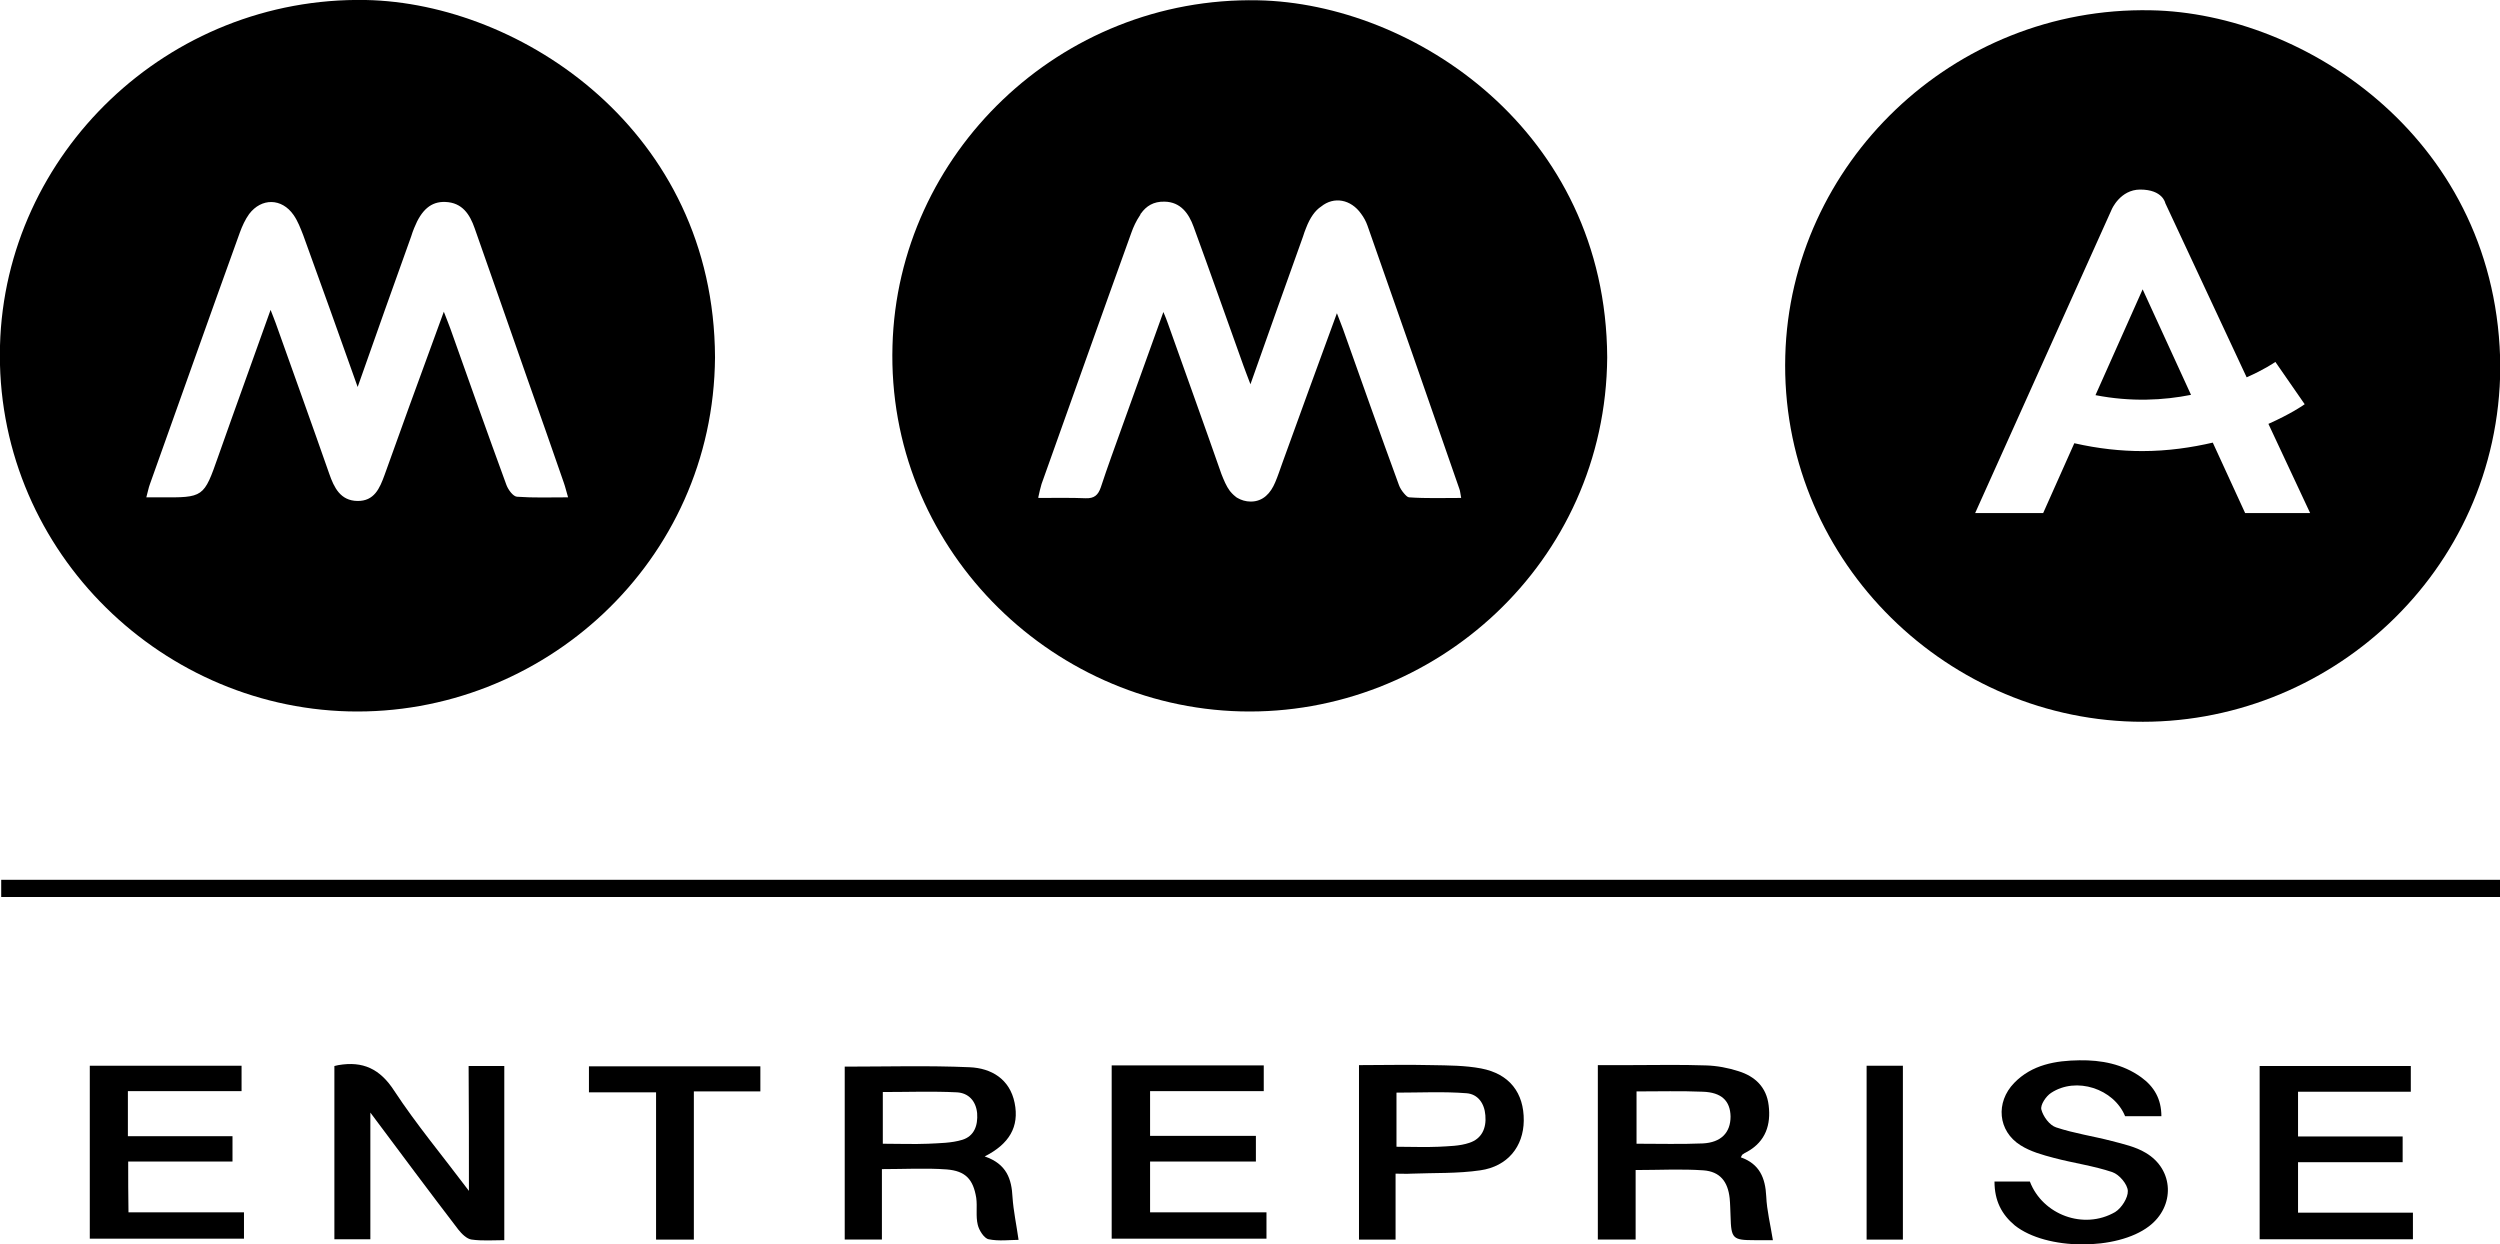 <?xml version="1.0" encoding="utf-8"?>
<!-- Generator: Adobe Illustrator 21.1.0, SVG Export Plug-In . SVG Version: 6.00 Build 0)  -->
<svg version="1.1" id="Calque_1" xmlns="http://www.w3.org/2000/svg" xmlns:xlink="http://www.w3.org/1999/xlink" x="0px" y="0px"
	 viewBox="0 0 826.9 411.6" style="enable-background:new 0 0 826.9 411.6;" xml:space="preserve">
<path d="M0.4,291c0,2.2,0,3.9,0,5.7c275.7,0,551,0,826.5,0c0-2,0-3.7,0-5.7C551.1,291,275.7,291,0.4,291z"/>
<path d="M155.1,393.9c-8.8-11.7-17.4-22-24.7-33.1c-4.7-7.3-10.4-9.9-18.5-8.5c-0.3,0.1-0.6,0.1-1.3,0.3c0,19.3,0,38.3,0,57.3
	c4,0,7.6,0,11.9,0c0-13.7,0-27.1,0-41.9c10.3,13.8,19.6,26.3,29.1,38.7c1.1,1.4,2.8,3.1,4.4,3.3c3.5,0.5,7.2,0.2,10.8,0.2
	c0-19.6,0-38.6,0-57.6c-4,0-7.5,0-11.8,0C155.1,366.2,155.1,379.5,155.1,393.9z"/>
<path d="M575.8,382.8c0.3-0.6,0.4-0.8,0.5-0.9c0.5-0.4,1.1-0.7,1.7-1c6-3.4,7.8-8.9,7-15.3c-0.7-6-4.5-9.6-10-11.3
	c-3.4-1.1-7.1-1.8-10.7-1.9c-8.5-0.3-17-0.1-25.5-0.1c-3.4,0-6.9,0-10.3,0c0,19.6,0,38.5,0,57.7c4.2,0,8.1,0,12.5,0
	c0-7.8,0-15.4,0-23c7.8,0,15.1-0.4,22.4,0.1c5.5,0.4,8.1,3.7,8.7,9.2c0.2,2,0.2,4,0.3,6c0.2,7.4,0.7,7.9,7.9,7.9c2.2,0,4.5,0,6.1,0
	c-0.8-5.1-2-9.8-2.2-14.5C583.9,389.6,582,385,575.8,382.8z M563.2,378.2c-7.1,0.3-14.3,0.1-21.9,0.1c0-5.8,0-11.5,0-17.3
	c7.6,0,14.7-0.2,21.9,0.1c6.2,0.2,9.1,3,9.2,8.2C572.4,374.6,569.3,377.9,563.2,378.2z"/>
<path d="M325.7,382.5c8.1-4.1,11.5-9.8,9.9-17.7c-1.6-7.9-7.7-11.5-14.9-11.8c-13.7-0.6-27.5-0.2-41.3-0.2c0,19.1,0,38.1,0,57.2
	c4.1,0,7.9,0,12.3,0c0-7.8,0-15.3,0-23.3c7.5,0,14.5-0.4,21.4,0.1c6.3,0.5,8.8,3.3,9.8,9.4c0.4,2.9-0.2,6.1,0.5,8.9
	c0.4,1.8,2.1,4.5,3.6,4.8c3.4,0.7,7.1,0.2,9.9,0.2c-0.7-5-1.7-9.6-2-14.1C334.6,390,333,385,325.7,382.5z M318.3,377
	c-3.6,1.1-7.5,1.1-11.3,1.3c-4.8,0.2-9.6,0-15,0c0-6,0-11.4,0-17.1c8.3,0,16.4-0.3,24.5,0.1c3.8,0.2,6.3,2.8,6.7,6.9
	C323.5,372.3,322.2,375.8,318.3,377z"/>
<path d="M709.7,381.3c-3.3-2-7.4-2.9-11.2-3.9c-6.1-1.6-12.4-2.5-18.4-4.5c-2.2-0.7-4.3-3.6-4.9-5.9c-0.4-1.5,1.5-4.4,3.2-5.5
	c8.3-5.5,20.8-1.4,24.5,7.7c3.9,0,7.8,0,12,0c0-5.7-2.4-9.8-6.7-12.9c-6.1-4.4-13.2-5.7-20.4-5.6c-7.8,0.1-15.7,1.4-21.6,7.5
	c-6.2,6.4-5.4,15.9,2.1,20.6c3.3,2.1,7.3,3.2,11.1,4.2c6.4,1.7,13.1,2.6,19.3,4.7c2.3,0.8,5,4,5.1,6.2c0.1,2.3-2.1,5.7-4.2,7
	c-10.4,6-24,0.9-28.2-10.1c-3.8,0-7.5,0-11.7,0c0,6.4,2.4,10.9,6.7,14.5c10.4,8.3,33.8,8.4,44.4,0.3
	C719.5,399,719.1,386.8,709.7,381.3z"/>
<path d="M380.4,384.2c11.9,0,23.4,0,35,0c0-3,0-5.5,0-8.5c-11.9,0-23.5,0-35,0c0-5.2,0-9.8,0-14.8c12.8,0,25.2,0,37.6,0
	c0-3.1,0-5.7,0-8.5c-16.9,0-33.4,0-50.3,0c0,19.3,0,38.3,0,57.3c17.2,0,34.1,0,51.2,0c0-2.8,0-5.3,0-8.7c-13.1,0-25.8,0-38.5,0
	C380.4,395.3,380.4,390.1,380.4,384.2z"/>
<path d="M42.4,384.2c11.8,0,23.2,0,34.5,0c0-3,0-5.4,0-8.4c-11.8,0-23.2,0-34.6,0c0-5.2,0-9.7,0-14.9c12.7,0,25.1,0,37.6,0
	c0-3,0-5.5,0-8.4c-17,0-33.6,0-50.2,0c0,19.3,0,38.2,0,57.2c17.2,0,34.1,0,51,0c0-2.9,0-5.5,0-8.7c-13,0-25.7,0-38.2,0
	C42.4,395.3,42.4,390,42.4,384.2z"/>
<path d="M760.1,384.4c11.7,0,23.1,0,34.6,0c0-3.1,0-5.5,0-8.5c-11.7,0-23.1,0-34.6,0c0-5.2,0-9.8,0-14.8c12.6,0,24.8,0,37.3,0
	c0-3.2,0-5.9,0-8.5c-16.9,0-33.5,0-50,0c0,19.3,0,38.2,0,57.3c17,0,33.7,0,50.7,0c0-2.9,0-5.5,0-8.8c-13,0-25.4,0-38,0
	C760.1,395.5,760.1,390.2,760.1,384.4z"/>
<path d="M489.9,353.4c-5.3-1-10.9-1-16.3-1.1c-8.1-0.2-16.2,0-24.1,0c0,19.7,0,38.7,0,57.7c4.2,0,7.9,0,12.1,0c0-7.2,0-14.1,0-21.8
	c2.2,0,3.7,0.1,5.2,0c7.6-0.3,15.3,0,22.8-1.1c9.1-1.3,14.3-7.9,14.4-16.4C504.1,361.5,499.3,355.2,489.9,353.4z M486,378
	c-3.2,1.1-6.8,1.1-10.2,1.3c-4.4,0.2-8.9,0-13.9,0c0-6.4,0-12,0-17.9c7.8,0,15.6-0.4,23.2,0.2c3.7,0.3,5.9,3.3,6.2,7.3
	C491.7,373.3,490,376.7,486,378z"/>
<path d="M194.8,361.3c7.4,0,14.5,0,22.2,0c0,16.5,0,32.5,0,48.7c4.3,0,7.9,0,12.5,0c0-16.5,0-32.5,0-49c7.7,0,14.8,0,22,0
	c0-3.1,0-5.6,0-8.3c-19.1,0-37.9,0-56.7,0C194.8,355.7,194.8,358.3,194.8,361.3z"/>
<path d="M617.4,410c4.1,0,7.9,0,12,0c0-19.2,0-38.2,0-57.5c-4.1,0-7.8,0-12,0C617.4,371.9,617.4,390.9,617.4,410z"/>
<path d="M711.4,3.4c-65.5-1.3-119.2,50.8-120.9,114.3c-1.8,66.1,51.6,119.4,115.3,121c64,1.6,120.7-49.2,121.2-117.1
	C826.6,46.5,762.7,4.3,711.4,3.4z M742.6,169.7l-10.7-23.3c-6.9,1.6-14.8,2.8-23.3,2.8c-7.1,0-14.6-0.8-22.5-2.6l-10.3,23.1h-22.5
	l45.2-100.5c0,0,2.8-6.5,9.4-6.5c7.5,0,8.3,4.5,8.3,4.5l26.9,57.6c5.7-2.5,9.1-4.8,9.5-5.1l9.7,14c-0.5,0.4-4.8,3.3-12,6.5
	l13.8,29.5H742.6z"/>
<path d="M693.1,130.7c11.8,2.3,22.6,1.7,31.6-0.1l-16-34.9L693.1,130.7z"/>
<path d="M121,0C55.5-1.2,1.7,50.8,0,114.3c-1.8,66.1,51.6,119.4,115.3,121c64,1.6,120.7-49.2,121.2-117.1C236.2,43.2,172.3,1,121,0z
	 M171,164.3c-1.3-0.1-2.9-2.3-3.5-3.9c-6.3-17.2-12.4-34.4-18.5-51.6c-0.5-1.5-1.2-3-2.2-5.7c-4.1,11.2-7.8,21.4-11.5,31.5
	c-2.7,7.5-5.4,15-8.1,22.5c-1.6,4.4-3.4,8.7-9,8.6c-5.6-0.1-7.7-4.4-9.3-9c-5.8-16.6-11.8-33.2-17.7-49.8c-0.4-1.2-1-2.5-1.7-4.4
	c-5.9,16.6-11.7,32.5-17.3,48.4c-4.8,13.7-4.8,13.7-19.3,13.6c-1.3,0-2.6,0-4.5,0c0.5-1.7,0.7-3.1,1.2-4.4
	c9.9-27.7,19.7-55.4,29.7-83.1c0.8-2.2,1.8-4.4,3.1-6.2c4.1-5.4,10.8-5.3,14.7,0.3c1.4,2,2.3,4.4,3.2,6.7
	c5.9,16.2,11.7,32.5,18,50.2c6.2-17.6,11.9-33.7,17.7-49.8c0.3-0.9,0.6-1.9,1-2.8c2.4-6,5.6-8.8,10.3-8.6c5.6,0.2,8.1,4.1,9.7,8.7
	c5.8,16.4,11.5,32.9,17.3,49.4c4.1,11.6,8.2,23.2,12.2,34.8c0.5,1.4,0.8,2.8,1.4,4.8C181.9,164.5,176.5,164.7,171,164.3z"/>
<path d="M410.4,235.3c64,1.6,120.7-49.2,121.2-117.1C531.2,43.2,467.4,1.1,416.1,0.1c-65.5-1.3-119.2,50.8-120.9,114.3
	C293.3,180.4,346.7,233.7,410.4,235.3z M344.5,160.1c9.9-27.7,19.7-55.4,29.7-83.1c0.7-2,1.6-3.9,2.8-5.7c0.1-0.1,0.2-0.2,0.2-0.4
	c0-0.1,0.1-0.1,0.1-0.2c0,0,0-0.1,0.1-0.1c1.7-2.4,4.1-4,7.8-3.9c5.3,0.1,8,3.9,9.6,8.3c5.6,15.3,11,30.7,16.5,46
	c0.6,1.8,1.4,3.6,2.3,6.1c6.1-17.2,11.7-33.1,17.4-48.9c0.3-0.9,0.6-1.9,1-2.8c1.3-3.4,3-5.8,5-7.1c4.2-3.4,9.8-2.4,13.2,2.4
	c0.9,1.2,1.6,2.5,2.1,3.9c10.2,29,20.3,58,30.4,87.1c0.3,0.7,0.3,1.6,0.6,3c-5.9,0-11.6,0.2-17.2-0.2c-0.5,0-1.1-0.6-1.7-1.3
	c-0.7-0.8-1.4-1.9-1.7-2.8c-6.3-17.2-12.4-34.4-18.5-51.6c-0.5-1.4-1.1-2.8-2-5.2C435.8,121,430,137,424.2,153
	c-0.8,2.2-1.5,4.4-2.4,6.5c-1.5,3.6-4,6.4-8.1,6.4c-1.7,0-3.2-0.5-4.4-1.2c-0.2-0.1-0.5-0.3-0.7-0.5c-0.4-0.3-0.7-0.6-1.1-1
	c0,0,0,0,0,0c-0.2-0.3-0.5-0.5-0.7-0.8c0,0,0,0,0,0c-1.2-1.6-2-3.6-2.8-5.6c-5.8-16.6-11.8-33.2-17.7-49.8c-0.4-1.1-0.8-2.2-1.5-3.8
	c-4.8,13.4-9.2,25.6-13.6,37.8c-2.4,6.7-4.9,13.5-7.1,20.2c-0.9,2.6-2.2,3.7-5,3.6c-5-0.2-9.9-0.1-15.6-0.1c0,0,0-0.1,0-0.1
	c0,0-0.1,0-0.1,0C343.8,162.8,344.1,161.4,344.5,160.1z"/>
</svg>
